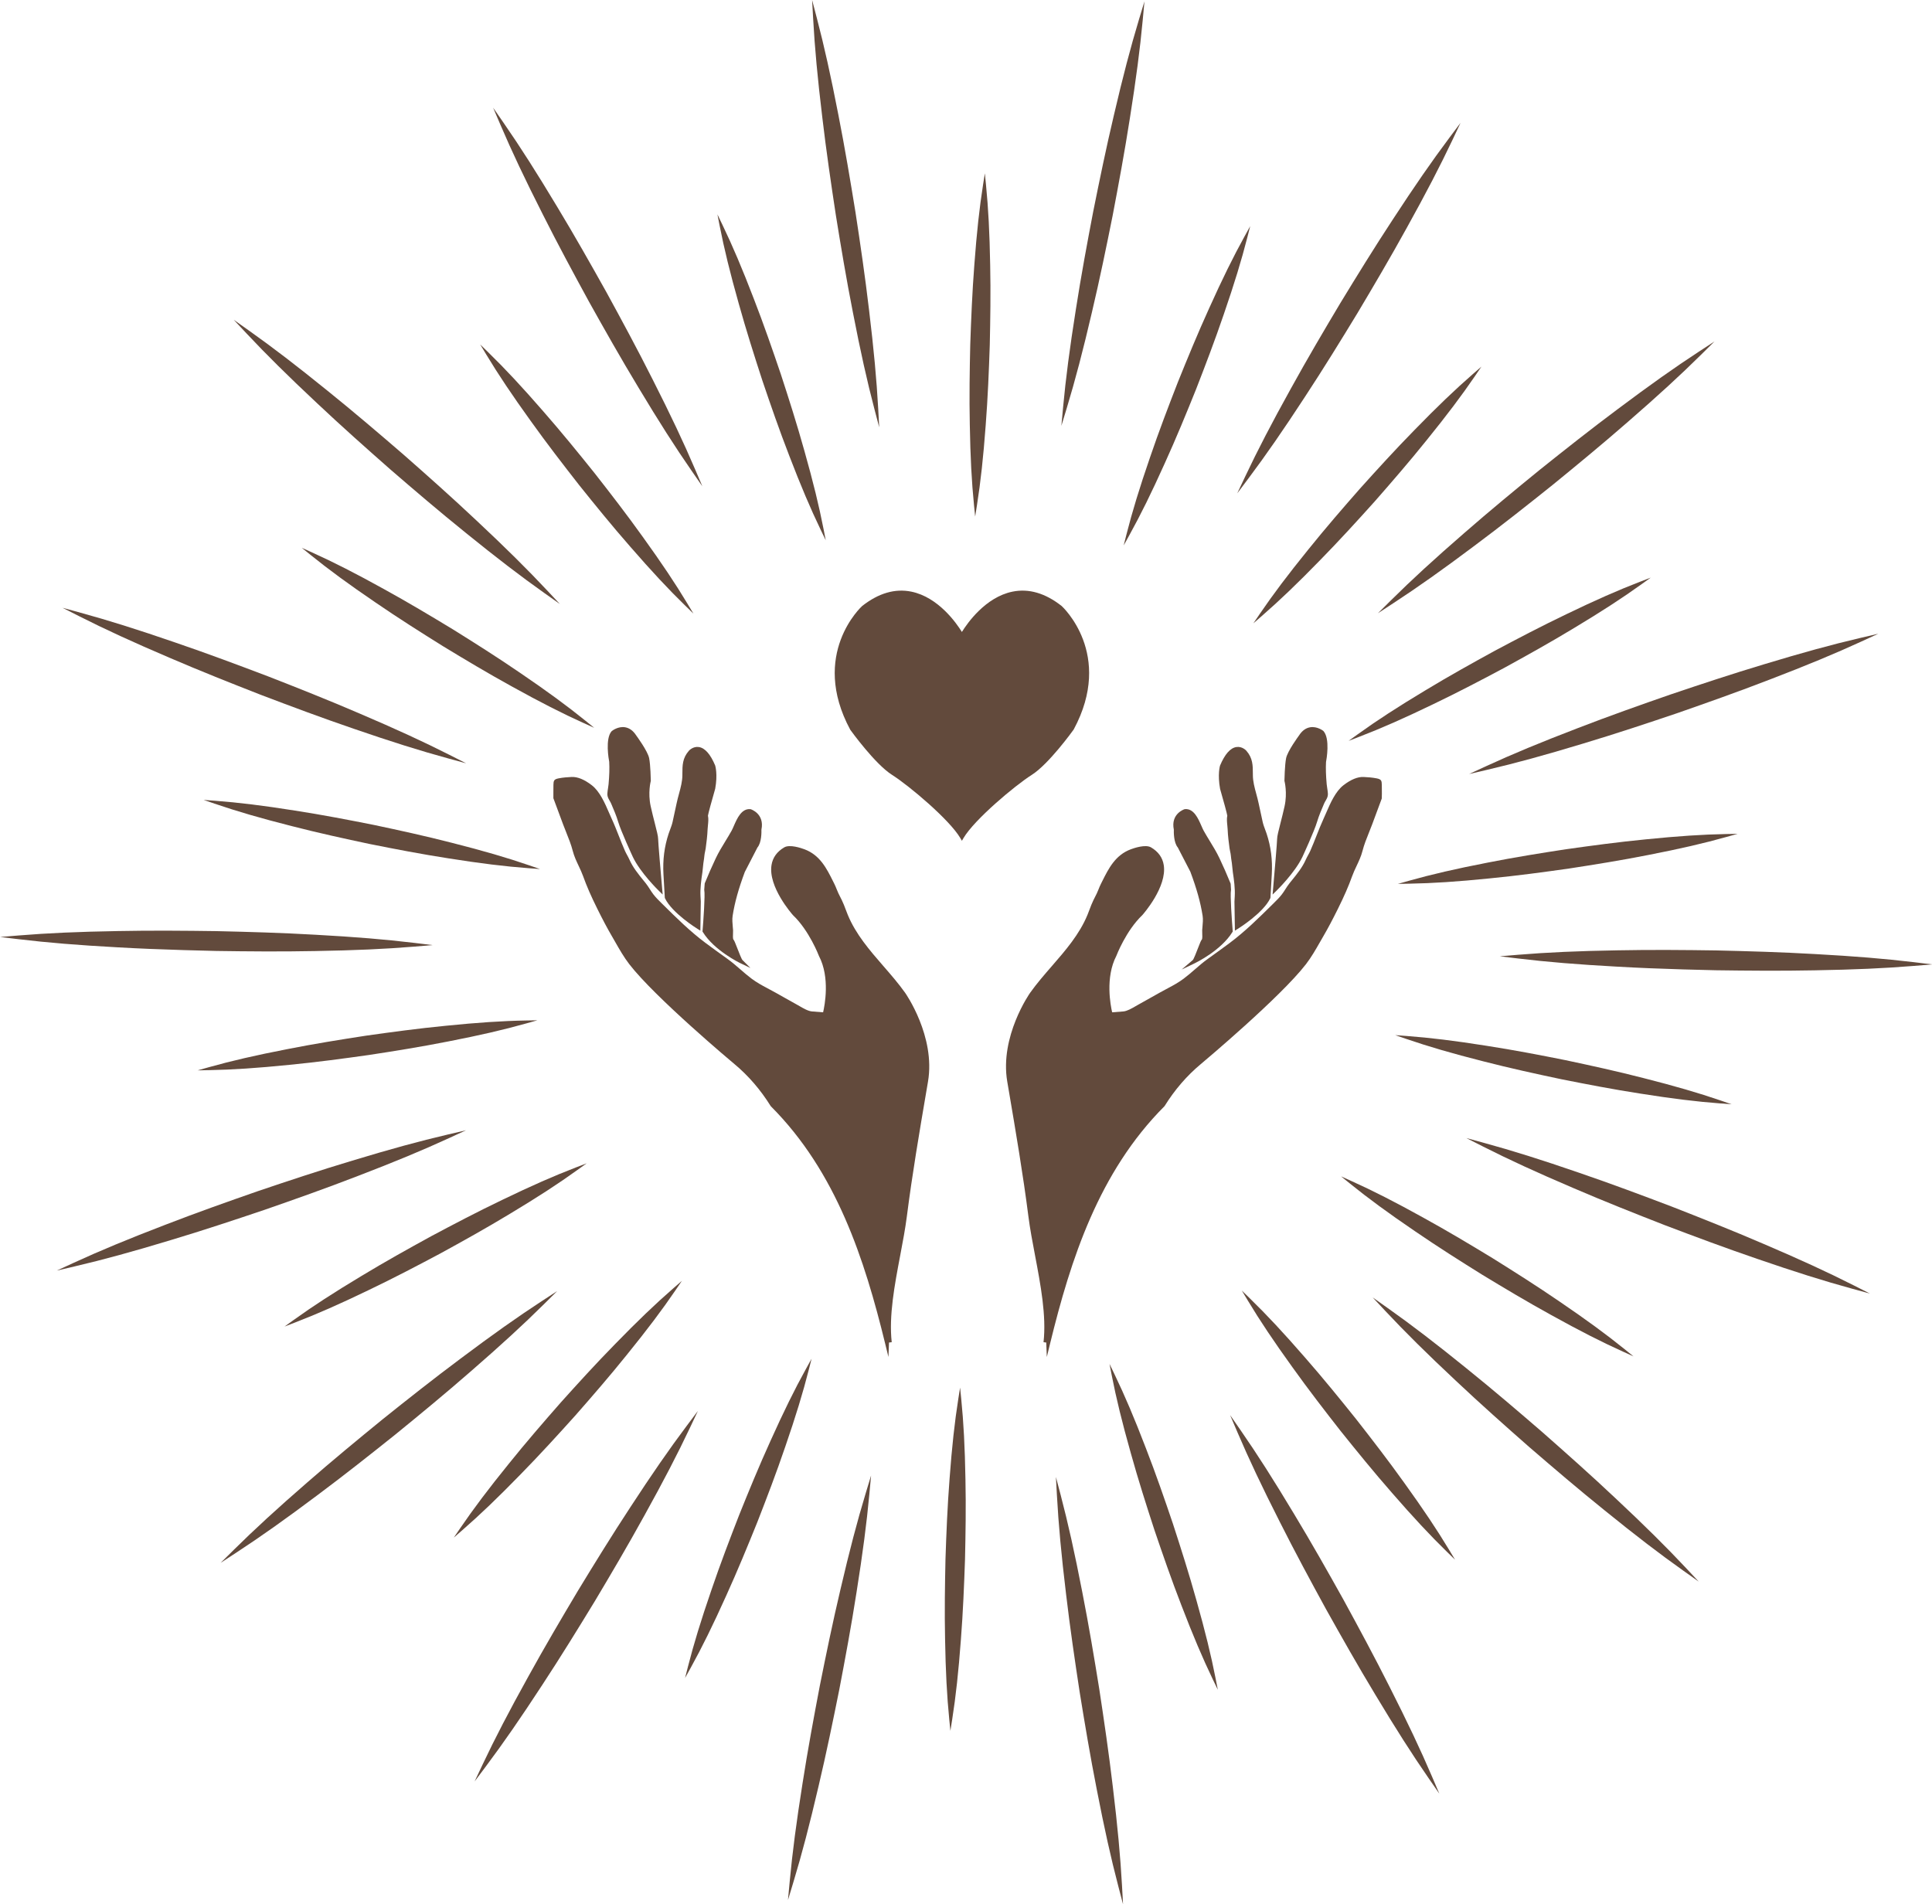 <?xml version="1.0" encoding="UTF-8" standalone="no"?><svg xmlns="http://www.w3.org/2000/svg" xmlns:xlink="http://www.w3.org/1999/xlink" fill="#624a3c" height="501.5" preserveAspectRatio="xMidYMid meet" version="1" viewBox="142.6 70.7 508.8 501.5" width="508.8" zoomAndPan="magnify"><g id="change1_15"><path d="M425.359,262.842c10.678-19.852-3.023-32.404-3.163-32.528l-0.023-0.02 c-4.298-3.379-8.65-4.648-12.946-3.765c-7.116,1.46-11.883,8.312-13.307,10.615 c-1.424-2.304-6.191-9.155-13.307-10.615c-4.292-0.881-8.648,0.386-12.968,3.785 c-0.14,0.124-13.841,12.676-3.129,32.583c0.265,0.369,6.552,9.068,11.005,11.887 c4.461,2.824,15.117,11.787,17.969,16.626l0.431,0.731l0.431-0.731 c2.852-4.839,13.507-13.802,17.969-16.626 C418.772,271.965,425.059,263.266,425.359,262.842z"/></g><g id="change1_16"><path d="M375.229,325.127c-3.564-4.101-7.25-8.342-9.366-13.483 c-0.19-0.462-0.364-0.925-0.538-1.387c-0.31-0.824-0.629-1.676-1.033-2.491 l-0.349-0.693c-0.185-0.366-0.371-0.733-0.55-1.106 c-0.17-0.355-0.315-0.721-0.461-1.086c-0.176-0.44-0.352-0.881-0.567-1.308 L362,302.841c-1.699-3.408-3.456-6.932-7.553-8.462 c-0.884-0.331-3.876-1.342-5.312-0.501c-1.913,1.121-3.042,2.691-3.356,4.668 c-0.908,5.725,5.362,12.86,5.659,13.191c4.299,4.086,6.797,10.647,6.847,10.769 c2.952,5.643,1.499,13.034,1.084,14.814c-2.702-0.209-2.901-0.225-2.902-0.225 c0,0,0.001,0,0.002,0.001c-1.026-0.08-2.28-0.808-3.287-1.392 c-0.256-0.148-0.501-0.29-0.73-0.416c-1.055-0.578-2.105-1.172-3.155-1.767 c-1.571-0.889-3.195-1.808-4.82-2.659c-1.199-0.629-2.6-1.402-3.909-2.376 c-1.024-0.763-2.012-1.62-2.968-2.449c-1.083-0.94-2.203-1.913-3.4-2.771 c-2.347-1.678-4.133-2.976-5.79-4.21c-4.039-3.007-7.723-6.651-11.286-10.175 l-0.364-0.36c-0.748-0.739-1.455-1.437-2.094-2.266 c-0.332-0.43-0.622-0.884-0.929-1.365c-0.342-0.535-0.695-1.088-1.108-1.599 l-0.523-0.645c-1.398-1.72-2.844-3.499-3.741-5.536 c-0.18-0.408-0.393-0.8-0.607-1.191c-0.195-0.358-0.391-0.715-0.557-1.088 c-0.577-1.296-1.111-2.653-1.628-3.965c-0.6-1.522-1.219-3.097-1.919-4.612 c-0.219-0.474-0.441-0.988-0.674-1.523c-1.083-2.498-2.432-5.607-4.55-7.234 c-1.961-1.506-3.737-2.227-5.282-2.158c-0.993,0.048-2.285,0.133-3.464,0.37 c-1.202,0.241-1.311,0.612-1.336,1.726c-0.017,0.754-0.015,1.509-0.012,2.264 l0.001,1.146l-0,0.091l2.552,6.874c0.271,0.729,0.562,1.453,0.853,2.177 c0.629,1.565,1.28,3.184,1.699,4.832c0.357,1.402,0.97,2.703,1.563,3.96 c0.413,0.875,0.84,1.781,1.169,2.702c0.926,2.592,2.084,5.248,3.753,8.609 c1.459,2.94,2.638,5.156,3.821,7.184c0.29,0.496,0.578,1,0.867,1.508 c1.137,1.992,2.313,4.053,3.715,5.867c6.774,8.766,26.905,25.648,27.767,26.369 c3.616,3.02,6.794,6.71,9.447,10.967l0.07,0.089 c17.266,17.305,24.679,40.299,30.117,62.569l0.844,3.454l0.142-3.553 c0.004-0.09,0.008-0.175,0.012-0.256l0.215-0.024c0,0,0,0,0,0 c0-0,0-0,0-0l0.497-0.055c-0.775-6.963,0.758-15.056,2.242-22.882 c0.683-3.603,1.328-7.005,1.74-10.233c1.413-11.076,3.318-22.274,5.161-33.104 l0.411-2.417c2.026-11.928-5.936-23.271-6.016-23.384 C379.217,329.717,377.19,327.384,375.229,325.127z"/></g><g id="change1_17"><path d="M303.151,281.595c0.131,0.223,0.269,0.454,0.403,0.764 c0.673,1.568,1.37,3.189,1.844,4.787c0.736,2.481,3.728,8.953,3.856,9.23 c1.965,4.161,6.699,8.789,6.899,8.984l0.965,0.938L317,304.957 c-0.374-4.24-1.081-12.478-1.078-13.308c0.002-0.694-0.376-2.174-0.899-4.222 c-0.343-1.342-0.731-2.862-1.064-4.38c-0.775-3.539,0.008-6.574,0.017-6.604 l0.018-0.068l-0.001-0.069c-0.003-0.167-0.075-4.104-0.437-5.915 c-0.375-1.875-3.292-5.836-3.396-5.977c-0.798-1.247-1.788-1.976-2.941-2.167 c-1.851-0.306-3.408,0.918-3.532,1.025c-1.771,1.949-0.761,7.513-0.648,8.072 c0.092,1.736,0.038,3.615-0.17,5.912c-0.032,0.349-0.088,0.704-0.144,1.058 c-0.071,0.45-0.144,0.915-0.17,1.375v0c-0.025,0.437,0.055,0.839,0.251,1.267 C302.903,281.173,303.025,281.38,303.151,281.595z"/></g><g id="change1_18"><path d="M317.676,307.095l0.048,0.188c1.866,3.881,8.295,7.894,8.568,8.063 l0.75,0.464l0.116-7.674l-0.078-1.401c-0.112-2.03,0.2-4.314,0.501-6.297 c0.062-0.412,0.099-0.829,0.134-1.246c0.034-0.392,0.066-0.784,0.125-1.17 l0.051-0.336c0.089-0.581,0.177-1.153,0.229-1.745 c0.029-0.328,0.099-0.638,0.167-0.949c0.061-0.276,0.121-0.552,0.16-0.838 c0.216-1.583,0.433-3.279,0.507-5.069c0.013-0.302,0.047-0.635,0.083-0.979 c0.086-0.833,0.183-1.775,0.006-2.569c0.068-0.552,1.017-4.005,1.91-7.103 c0.685-3.781,0.033-5.993-0.013-6.133c-1.244-2.958-2.68-4.587-4.267-4.843 c-1.559-0.251-2.613,0.931-2.657,0.98c-1.7,1.947-1.704,3.867-1.708,6.09 l-0,0.299c-0.005,1.677-0.437,3.268-0.893,4.951 c-0.212,0.781-0.431,1.589-0.605,2.409c-0.354,1.668-0.715,3.334-1.084,4.999 c-0.146,0.662-0.403,1.348-0.651,2.011c-0.136,0.365-0.272,0.728-0.391,1.087 c-1.126,3.401-1.571,6.894-1.358,10.677 C317.441,303.007,317.558,305.051,317.676,307.095z"/></g><g id="change1_19"><path d="M328.19,303.367l-0.129,1.706l0.012,0.062 c0.255,1.297-0.241,8.191-0.454,10.738l-0.014,0.164l0.086,0.14 c2.994,4.857,9.62,8.078,9.901,8.213l2.638,1.255l-2.092-2.082 c-0.261-0.26-0.938-2.016-1.344-3.064c-0.588-1.522-0.83-2.119-1.042-2.347 c-0.179-0.192-0.129-1.211-0.108-1.646c0.016-0.323,0.028-0.612,0.013-0.81 c-0.02-0.268-0.045-0.539-0.07-0.812c-0.094-1.013-0.19-2.061-0.04-3.016 c0.554-3.508,1.548-7.076,3.201-11.515l3.327-6.443 c1.114-1.309,1.07-4.129,1.05-4.688c0.873-4.219-2.776-5.379-2.814-5.39 l-0.1-0.02c-2.341-0.208-3.503,2.465-4.355,4.42 c-0.21,0.481-0.409,0.936-0.589,1.262c-0.515,0.927-1.068,1.833-1.622,2.738 c-0.884,1.446-1.797,2.941-2.542,4.513 C330.114,298.83,329.134,301.058,328.19,303.367z"/></g><g id="change1_20"><path d="M506.506,277.403c-0.024-1.083-0.133-1.453-1.334-1.694 c-1.18-0.237-2.472-0.322-3.464-0.37c-1.539-0.07-3.322,0.651-5.282,2.158 c-2.118,1.627-3.467,4.735-4.55,7.233c-0.232,0.535-0.456,1.049-0.675,1.523 c-0.699,1.516-1.319,3.09-1.918,4.612c-0.517,1.312-1.051,2.669-1.629,3.966 c-0.165,0.372-0.361,0.729-0.557,1.087c-0.214,0.391-0.428,0.783-0.607,1.191 c-0.896,2.037-2.342,3.815-3.74,5.536l-0.522,0.645 c-0.413,0.512-0.768,1.065-1.109,1.601c-0.308,0.48-0.598,0.934-0.929,1.363 c-0.637,0.828-1.343,1.524-2.089,2.262l-0.363,0.359 c-3.564,3.526-7.25,7.172-11.29,10.181c-1.653,1.231-3.439,2.529-5.79,4.211 c-1.197,0.856-2.318,1.829-3.402,2.771c-0.954,0.829-1.942,1.687-2.967,2.448 c-1.31,0.975-2.711,1.748-3.908,2.376c-1.624,0.852-3.248,1.771-4.818,2.659 c-1.051,0.595-2.101,1.188-3.156,1.767c-0.229,0.126-0.474,0.268-0.729,0.416 c-1.008,0.584-2.263,1.312-3.25,1.39c-0.02,0-0.021,0-2.938,0.226 c-0.415-1.779-1.867-9.171,1.109-14.87c0.025-0.065,2.523-6.627,6.852-10.743 c0.268-0.301,6.537-7.437,5.629-13.161c-0.313-1.977-1.442-3.547-3.355-4.667 c-1.438-0.843-4.429,0.17-5.311,0.501c-4.097,1.53-5.854,5.053-7.554,8.46 l-0.367,0.735c-0.214,0.425-0.39,0.864-0.565,1.304 c-0.146,0.366-0.291,0.732-0.463,1.089c-0.18,0.375-0.366,0.744-0.552,1.111 l-0.346,0.688c-0.403,0.815-0.724,1.667-1.034,2.492 c-0.173,0.461-0.347,0.924-0.536,1.385c-2.116,5.141-5.802,9.383-9.366,13.483 c-1.961,2.257-3.988,4.59-5.749,7.061c-0.081,0.113-8.042,11.456-6.016,23.384 l0.411,2.417c1.842,10.83,3.748,22.028,5.161,33.104 c0.412,3.229,1.057,6.631,1.74,10.234c1.482,7.821,3.016,15.91,2.242,22.871 c0,0.004,0,0.007-0.001,0.01l0.497,0.055v0v-0l0.214,0.024 c0.005,0.081,0.009,0.166,0.012,0.256l0.142,3.556l0.844-3.457 c5.438-22.27,12.852-45.264,30.118-62.569l0.071-0.089 c2.651-4.257,5.83-7.947,9.462-10.979c0.854-0.716,21.009-17.632,27.75-26.356 c1.401-1.813,2.577-3.872,3.714-5.864c0.291-0.508,0.579-1.014,0.869-1.511 c1.181-2.024,2.359-4.24,3.821-7.184c1.668-3.361,2.826-6.016,3.753-8.609 c0.329-0.921,0.756-1.827,1.169-2.702c0.593-1.257,1.206-2.557,1.562-3.959 c0.42-1.648,1.071-3.268,1.7-4.833c0.291-0.723,0.582-1.446,0.853-2.175 l2.52-6.789l0.033-1.272C506.521,278.977,506.524,278.205,506.506,277.403z"/></g><g id="change1_21"><path d="M485.605,296.372c0.127-0.274,3.118-6.746,3.854-9.227 c0.476-1.601,1.173-3.226,1.862-4.83c0.115-0.267,0.253-0.499,0.385-0.721 c0.126-0.214,0.247-0.422,0.346-0.637c0.196-0.427,0.276-0.83,0.252-1.268 v-0c-0.026-0.46-0.1-0.925-0.17-1.375 c-0.056-0.354-0.112-0.709-0.144-1.058c-0.208-2.3-0.263-4.178-0.179-5.843 c0.121-0.628,1.131-6.191-0.697-8.195c-0.065-0.052-1.614-1.274-3.476-0.97 c-1.153,0.191-2.143,0.92-2.922,2.139c-0.124,0.168-3.04,4.129-3.415,6.004 c-0.362,1.811-0.434,5.749-0.437,5.915l-0.001,0.07l0.018,0.067 c0.008,0.03,0.791,3.065,0.017,6.604c-0.333,1.518-0.721,3.038-1.063,4.379 c-0.523,2.048-0.902,3.529-0.899,4.223c0.002,0.829-0.704,9.067-1.078,13.308 l-0.118,1.34l0.965-0.938C478.904,305.165,483.638,300.536,485.605,296.372z"/></g><g id="change1_22"><path d="M465.813,285.537c-0.177,0.792-0.079,1.735,0.007,2.569 c0.035,0.345,0.07,0.678,0.082,0.979c0.074,1.791,0.292,3.486,0.508,5.069 c0.038,0.286,0.099,0.562,0.159,0.838c0.068,0.311,0.139,0.621,0.167,0.949 c0.053,0.591,0.14,1.163,0.229,1.743l0.052,0.338 c0.058,0.387,0.091,0.779,0.125,1.17c0.035,0.417,0.071,0.834,0.134,1.246 c0.302,1.986,0.614,4.273,0.501,6.297l-0.078,1.436l0.117,7.639l0.75-0.464 c0.272-0.169,6.701-4.182,8.566-8.063l0.049-0.188 c0.119-2.044,0.235-4.089,0.35-6.134c0.213-3.785-0.231-7.277-1.358-10.677 c-0.119-0.359-0.254-0.721-0.391-1.085c-0.248-0.664-0.504-1.35-0.65-2.013 c-0.369-1.664-0.73-3.33-1.084-4.998c-0.174-0.82-0.393-1.628-0.604-2.409 c-0.457-1.684-0.889-3.274-0.894-4.951l-0.001-0.301 c-0.004-2.223-0.008-4.142-1.707-6.089c-0.044-0.05-1.095-1.233-2.657-0.98 c-1.587,0.256-3.022,1.885-4.284,4.891c-0.028,0.092-0.68,2.304,0.017,6.135 C464.797,281.533,465.745,284.984,465.813,285.537z"/></g><g id="change1_23"><path d="M452.782,293.909l3.303,6.388c1.677,4.494,2.672,8.062,3.225,11.569 c0.151,0.958,0.055,2.006-0.04,3.021c-0.024,0.272-0.05,0.542-0.07,0.808 c-0.015,0.198-0.002,0.487,0.014,0.811c0.021,0.435,0.07,1.454-0.107,1.645 c-0.213,0.228-0.455,0.825-1.044,2.348c-0.404,1.049-1.083,2.804-1.338,3.059 l-2.931,2.498l3.472-1.666c0.28-0.135,6.905-3.355,9.9-8.213l0.086-0.14 l-0.014-0.164c-0.213-2.547-0.709-9.441-0.454-10.738l0.013-0.062l-0.094-1.547 l-0.036-0.159c-0.941-2.305-1.921-4.533-2.911-6.623 c-0.745-1.571-1.659-3.066-2.542-4.511c-0.554-0.906-1.107-1.812-1.622-2.74 c-0.181-0.325-0.379-0.78-0.589-1.261c-0.854-1.956-2.011-4.633-4.356-4.421 l-0.1,0.02c-0.037,0.011-3.687,1.171-2.813,5.39 C451.712,289.78,451.668,292.601,452.782,293.909z"/></g><g><g id="change1_40"><path d="M399.882,203.793c0.969-6.131,1.679-12.629,2.302-21.067 c0.564-7.265,0.85-14.429,1.074-21.094c0.148-6.708,0.264-13.909,0.11-21.114 c-0.148-8.48-0.489-15.008-1.104-21.165l-0.3-3l-0.469,2.978 c-0.962,6.116-1.67,12.613-2.295,21.067c-0.559,7.175-0.85,14.376-1.081,21.093 c-0.152,6.651-0.271,13.813-0.117,21.114c0.146,8.466,0.489,14.993,1.11,21.165 l0.301,2.981L399.882,203.793z"/></g><g id="change1_1"><path d="M337.166,150.712c1.931,6.941,4.12,13.804,6.199,20.191 c2.133,6.304,4.471,13.077,7.111,19.88c3.035,7.908,5.589,13.925,8.283,19.509 l1.302,2.699l-0.573-2.941c-1.185-6.09-2.741-12.439-5.042-20.585 c-1.958-7.031-4.138-13.857-6.205-20.188 c-2.156-6.354-4.509-13.161-7.118-19.878 c-3.04-7.919-5.592-13.936-8.277-19.511l-1.308-2.716l0.579,2.959 C333.306,136.205,334.863,142.553,337.166,150.712z"/></g><g id="change1_2"><path d="M299.158,195.278c-4.205-5.242-8.75-10.839-13.487-16.246 c-5.565-6.402-10.022-11.183-14.45-15.503l-2.158-2.105l1.556,2.583 c3.191,5.299,6.825,10.732,11.783,17.614 c4.189,5.862,8.593,11.563,12.73,16.853 c4.162,5.195,8.675,10.76,13.483,16.249 c5.549,6.387,10.008,11.167,14.456,15.5l2.147,2.091l-1.544-2.568 c-3.197-5.318-6.83-10.753-11.779-17.619 C307.651,206.189,303.267,200.521,299.158,195.278z"/></g><g id="change1_41"><path d="M299.082,262.387l-2.33-1.885c-4.823-3.904-10.095-7.768-17.094-12.528 c-6.015-4.125-12.074-7.953-17.73-11.477 c-5.74-3.485-11.922-7.187-18.231-10.653c-7.413-4.109-13.236-7.078-18.881-9.627 l-2.748-1.24l2.345,1.895c4.815,3.891,10.088,7.752,17.098,12.521 c5.933,4.071,12.024,7.924,17.727,11.483c5.691,3.461,11.838,7.148,18.227,10.658 c7.4,4.103,13.224,7.071,18.885,9.621L299.082,262.387z"/></g><g id="change1_13"><path d="M220.267,284.19c-8.378-1.326-14.865-2.125-21.035-2.587l-3.006-0.226 l2.851,0.979c5.855,2.009,12.131,3.835,20.349,5.919 c6.975,1.798,14.013,3.334,20.585,4.727c6.531,1.305,13.568,2.667,20.773,3.782 c8.364,1.326,14.852,2.122,21.037,2.581l2.988,0.222l-2.834-0.975 c-5.868-2.019-12.144-3.846-20.348-5.926c-7.061-1.818-14.064-3.343-20.586-4.72 C234.458,286.654,227.384,285.289,220.267,284.19z"/></g><g id="change1_42"><path d="M218.204,347.031c-8.324,1.618-14.694,3.087-20.651,4.762l-2.902,0.817 l3.014-0.055c6.196-0.115,12.718-0.546,21.146-1.399 c7.174-0.696,14.311-1.66,20.959-2.598c6.591-1.008,13.674-2.136,20.814-3.551 c8.312-1.614,14.681-3.085,20.651-4.77l2.884-0.813l-2.996,0.053 c-6.207,0.11-12.73,0.539-21.147,1.391 c-7.25,0.705-14.356,1.669-20.959,2.604 C232.365,344.496,225.24,345.635,218.204,347.031z"/></g><g id="change1_44"><path d="M237.758,406.788c-7.267,4.367-12.75,7.924-17.778,11.539l-2.448,1.759 l2.814-1.084c5.775-2.223,11.756-4.859,19.393-8.546 c6.486-3.1,12.87-6.45,18.807-9.61c5.844-3.199,12.111-6.679,18.343-10.456 c7.258-4.359,12.74-7.919,17.774-11.545l2.432-1.751l-2.797,1.075 c-5.789,2.223-11.772,4.858-19.396,8.54c-6.561,3.138-12.913,6.475-18.804,9.616 C250.203,399.559,243.901,403.064,237.758,406.788z"/></g><g id="change1_34"><path d="M279.688,459.022c5.04-5.136,9.891-10.466,14.386-15.463 c4.395-5.001,9.092-10.413,13.661-16.1c5.326-6.574,9.26-11.795,12.754-16.927 l1.687-2.478l-2.262,1.967c-4.685,4.075-9.405,8.596-15.305,14.659 c-5.103,5.203-9.926,10.508-14.381,15.468 c-4.435,5.055-9.159,10.505-13.656,16.104 c-5.335,6.587-9.269,11.806-12.758,16.923l-1.698,2.49l2.273-1.98 C269.055,469.62,273.774,465.096,279.688,459.022z"/></g><g id="change1_32"><path d="M354.879,431.192c-3.006,5.426-5.895,11.289-9.369,19.01 c-3.014,6.63-5.733,13.267-8.224,19.454c-2.433,6.253-5.006,12.98-7.325,19.803 c-2.762,8.021-4.674,14.272-6.201,20.266l-0.744,2.921l1.459-2.638 c2.995-5.416,5.883-11.279,9.363-19.011c2.98-6.555,5.716-13.221,8.23-19.452 c2.419-6.204,4.982-12.897,7.331-19.8c2.758-8.004,4.669-14.256,6.195-20.269 l0.738-2.904L354.879,431.192z"/></g><g id="change1_4"><path d="M395.744,439.149l-0.301-2.982l-0.468,2.96 c-0.968,6.125-1.678,12.624-2.302,21.067c-0.566,7.272-0.85,14.432-1.074,21.093 c-0.148,6.716-0.263,13.922-0.11,21.116c0.148,8.476,0.488,15.003,1.104,21.164 l0.3,3l0.469-2.978c0.961-6.113,1.67-12.611,2.296-21.067 c0.558-7.168,0.849-14.372,1.081-21.093c0.152-6.661,0.271-13.831,0.117-21.113 C396.708,451.845,396.365,445.317,395.744,439.149z"/></g><g id="change1_35"><path d="M457.691,492.208c-1.922-6.911-4.114-13.787-6.199-20.191 c-2.136-6.313-4.476-13.091-7.111-19.881c-3.032-7.902-5.586-13.92-8.283-19.51 l-1.302-2.698l0.572,2.941c1.185,6.087,2.741,12.436,5.043,20.585 c1.954,7.021,4.136,13.85,6.204,20.189c2.161,6.368,4.52,13.185,7.119,19.878 c3.04,7.919,5.592,13.936,8.276,19.511l1.308,2.716L462.739,512.79 C461.55,506.709,459.993,500.36,457.691,492.208z"/></g><g id="change1_38"><path d="M495.698,447.642c4.203,5.238,8.746,10.833,13.488,16.245 c5.558,6.394,10.014,11.176,14.451,15.503l2.158,2.105l-1.556-2.582 c-3.189-5.295-6.823-10.727-11.783-17.615 c-4.193-5.867-8.595-11.566-12.73-16.852c-4.167-5.203-8.686-10.773-13.483-16.25 c-5.551-6.387-10.009-11.167-14.456-15.5l-2.147-2.091l1.545,2.569 c3.199,5.321,6.832,10.755,11.778,17.618 C487.197,436.717,491.584,442.39,495.698,447.642z"/></g><g id="change1_27"><path d="M515.199,394.946c6.029,4.134,12.082,7.958,17.73,11.477 c5.733,3.479,11.908,7.178,18.231,10.652c7.408,4.107,13.231,7.075,18.881,9.626 l2.748,1.241l-2.344-1.895c-4.809-3.887-10.082-7.749-17.097-12.522 c-5.962-4.09-12.041-7.934-17.727-11.482 c-5.677-3.453-11.815-7.134-18.226-10.658 c-7.396-4.101-13.221-7.069-18.886-9.621l-2.734-1.232l2.331,1.886 C502.927,386.321,508.2,390.185,515.199,394.946z"/></g><g id="change1_7"><path d="M574.591,358.73c8.373,1.326,14.861,2.124,21.035,2.587l3.006,0.225 l-2.852-0.979c-5.853-2.009-12.129-3.833-20.349-5.918 c-6.964-1.796-14.008-3.332-20.585-4.727 c-6.526-1.305-13.558-2.666-20.774-3.782c-8.372-1.327-14.86-2.122-21.036-2.581 l-2.988-0.222l2.833,0.974c5.867,2.018,12.143,3.846,20.349,5.925 c7.049,1.816,14.057,3.342,20.586,4.721 C560.395,356.265,567.467,357.63,574.591,358.73z"/></g><g id="change1_11"><path d="M576.654,295.889c8.328-1.619,14.697-3.088,20.65-4.763l2.903-0.816 l-3.014,0.056c-6.186,0.114-12.709,0.545-21.146,1.398 c-7.163,0.695-14.304,1.66-20.96,2.598c-6.584,1.007-13.663,2.135-20.813,3.552 c-8.307,1.613-14.677,3.084-20.652,4.769l-2.884,0.814l2.997-0.053 c6.204-0.11,12.727-0.539,21.147-1.391c7.26-0.706,14.362-1.669,20.959-2.605 C562.479,298.427,569.597,297.289,576.654,295.889z"/></g><g id="change1_6"><path d="M538.758,246.595c5.897-3.234,12.199-6.739,18.341-10.462 c7.267-4.366,12.75-7.925,17.777-11.539l2.448-1.76l-2.813,1.083 c-5.775,2.224-11.756,4.86-19.392,8.546c-6.481,3.098-12.868,6.449-18.807,9.61 c-5.839,3.195-12.102,6.674-18.344,10.456c-7.259,4.36-12.74,7.921-17.773,11.545 l-2.432,1.751l2.798-1.075c5.795-2.226,11.777-4.86,19.395-8.54 C526.53,253.066,532.876,249.732,538.758,246.595z"/></g><g id="change1_28"><path d="M490.249,218.239c5.109-5.21,9.931-10.511,14.382-15.467 c4.423-5.042,9.138-10.482,13.655-16.104c5.341-6.596,9.276-11.815,12.759-16.923 l1.699-2.491l-2.273,1.98c-4.667,4.066-9.387,8.589-15.301,14.663 c-5.041,5.138-9.892,10.467-14.387,15.464 c-4.4,5.007-9.1,10.424-13.66,16.099 c-5.332,6.582-9.265,11.803-12.754,16.928l-1.687,2.478l2.262-1.967 C479.629,228.823,484.35,224.301,490.249,218.239z"/></g><g id="change1_12"><path d="M439.978,211.728c3.013-5.439,5.902-11.302,9.369-19.01 c3.016-6.634,5.735-13.268,8.224-19.454c2.44-6.271,5.015-13.011,7.324-19.804 c2.76-8.013,4.672-14.263,6.201-20.265l0.744-2.922l-1.459,2.638 c-2.996,5.419-5.883,11.282-9.363,19.012c-2.973,6.538-5.712,13.21-8.23,19.451 c-2.42,6.207-4.983,12.902-7.329,19.801 c-2.759,8.008-4.67,14.259-6.197,20.269l-0.737,2.905L439.978,211.728z"/></g></g><g><g id="change1_33"><path d="M440.155,101.854c1.636-10.309,2.68-18.284,3.385-25.861l0.459-4.934 l-1.435,4.743c-2.203,7.281-4.243,15.062-6.614,25.228 c-2.043,8.642-3.83,17.334-5.458,25.444 c-1.54,8.044-3.156,16.715-4.543,25.618 c-1.635,10.294-2.677,18.27-3.379,25.863l-0.454,4.904l1.43-4.713 c2.212-7.292,4.254-15.072,6.621-25.226c2.067-8.745,3.841-17.396,5.452-25.446 C437.168,119.352,438.789,110.628,440.155,101.854z"/></g><g id="change1_8"><path d="M359.157,101.624c1.033,8.805,2.327,17.59,3.573,25.777 c1.308,8.107,2.758,16.822,4.494,25.626c1.984,10.235,3.733,18.087,5.67,25.459 l1.252,4.763l-0.269-4.917c-0.416-7.613-1.158-15.623-2.407-25.97 c-1.048-8.916-2.339-17.655-3.579-25.776 c-1.325-8.177-2.788-16.941-4.5-25.625 c-1.99-10.256-3.737-18.109-5.663-25.46l-1.256-4.792l0.274,4.946 C357.163,83.247,357.907,91.256,359.157,101.624z"/></g><g id="change1_39"><path d="M285.563,127.198c3.98,7.914,8.202,15.729,12.173,23.001 c4.003,7.17,8.347,14.865,12.988,22.544c5.367,8.943,9.696,15.723,14.035,21.984 l2.805,4.046l-1.934-4.528c-2.991-7.004-6.428-14.277-11.143-23.58 c-4.044-8.038-8.243-15.801-12.18-22.997 c-4.042-7.232-8.414-14.969-12.993-22.541 c-5.378-8.957-9.704-15.739-14.029-21.987l-2.82-4.074l1.949,4.555 C277.404,110.61,280.843,117.882,285.563,127.198z"/></g><g id="change1_30"><path d="M226.082,176.881c6.46,6.088,13.095,11.983,19.306,17.449 c6.202,5.36,12.907,11.097,19.915,16.743 c8.1,6.566,14.487,11.457,20.708,15.858l4.02,2.844l-3.366-3.593 c-5.212-5.564-10.929-11.223-18.537-18.347 c-6.536-6.158-13.142-12.022-19.311-17.445 c-6.264-5.407-13.014-11.177-19.918-16.738 c-8.113-6.575-14.498-11.467-20.703-15.862l-4.043-2.864l3.39,3.614 C212.74,164.082,218.459,169.74,226.082,176.881z"/></g><g id="change1_26"><path d="M187.181,243.911c8.133,3.504,16.392,6.777,24.11,9.795 c7.677,2.921,15.951,6.023,24.44,8.922c9.862,3.401,17.536,5.813,24.883,7.819 l4.751,1.297l-4.392-2.226c-6.799-3.445-14.107-6.807-23.694-10.901 c-8.252-3.553-16.464-6.803-24.112-9.788c-7.743-2.94-16.063-6.056-24.442-8.915 c-9.871-3.403-17.544-5.816-24.88-7.825l-4.779-1.309l4.421,2.237 C170.265,236.448,177.574,239.807,187.181,243.911z"/></g><g id="change1_3"><path d="M182.028,320.621c5.985,0.249,11.895,0.408,17.529,0.541 c8.211,0.119,17.046,0.204,26.017,0.024c10.422-0.176,18.458-0.535,26.057-1.162 l4.907-0.405l-4.889-0.59c-7.568-0.912-15.585-1.572-25.993-2.139 c-8.959-0.518-17.792-0.762-26.006-0.951 c-8.275-0.115-17.155-0.196-26.017-0.018 c-10.446,0.179-18.481,0.535-26.056,1.157l-4.937,0.405l4.918,0.59 c7.551,0.905,15.568,1.563,25.993,2.133 C176.38,320.367,179.212,320.504,182.028,320.621z"/></g><g id="change1_45"><path d="M236.767,380.456c9.727-3.728,17.155-6.813,24.087-10.004l4.473-2.059 l-4.796,1.118c-7.411,1.727-15.17,3.849-25.157,6.879 c-8.57,2.571-16.964,5.364-24.763,8.001c-7.811,2.72-16.181,5.68-24.455,8.882 c-9.745,3.737-17.175,6.821-24.089,9.998l-4.503,2.07l4.825-1.129 c7.412-1.733,15.171-3.857,25.155-6.886c8.499-2.549,16.923-5.348,24.765-7.995 C220.058,386.638,228.384,383.698,236.767,380.456z"/></g><g id="change1_36"><path d="M285.841,414.204l3.499-3.465l-4.124,2.691 c-6.378,4.163-12.944,8.81-21.287,15.07 c-7.202,5.368-14.123,10.855-20.533,15.987 c-6.405,5.224-13.254,10.865-19.942,16.709 c-7.879,6.844-13.805,12.282-19.217,17.634l-3.523,3.485l4.148-2.71 c6.364-4.158,12.928-8.808,21.283-15.074c7.113-5.301,14.073-10.813,20.537-15.983 c6.348-5.171,13.159-10.774,19.947-16.704 C274.504,425.003,280.43,419.564,285.841,414.204z"/></g><g id="change1_9"><path d="M323.433,446.258c-4.574,6.099-9.154,12.711-14.849,21.441 c-4.926,7.499-9.556,15.027-13.827,22.046c-4.229,7.095-8.735,14.735-13.024,22.522 c-5.068,9.135-8.777,16.274-12.026,23.144l-2.118,4.479l2.97-3.965 c4.559-6.086,9.137-12.7,14.844-21.445c4.87-7.414,9.525-14.973,13.832-22.043 c4.205-7.045,8.694-14.65,13.03-22.519 c5.06-9.119,8.768-16.258,12.021-23.148l2.103-4.453L323.433,446.258z"/></g><g id="change1_37"><path d="M363.953,489.262c-2.067,8.745-3.842,17.395-5.453,25.445 c-1.55,8.131-3.173,16.863-4.536,25.619 c-1.638,10.32-2.682,18.296-3.386,25.861l-0.458,4.932l1.435-4.741 c2.202-7.277,4.242-15.058,6.614-25.228c2.038-8.617,3.827-17.319,5.459-25.445 c1.542-8.056,3.159-16.736,4.542-25.618c1.636-10.3,2.679-18.277,3.379-25.862 l0.453-4.904l-1.429,4.713C368.361,471.328,366.319,479.11,363.953,489.262z"/></g><g id="change1_10"><path d="M435.669,541.325c-1.033-8.802-2.327-17.588-3.572-25.777 c-1.309-8.099-2.758-16.811-4.494-25.626 c-1.985-10.238-3.734-18.089-5.67-25.459l-1.252-4.765l0.269,4.92 c0.417,7.621,1.159,15.631,2.407,25.97c1.049,8.916,2.34,17.655,3.579,25.776 c1.322,8.156,2.781,16.905,4.5,25.624c1.988,10.25,3.735,18.101,5.664,25.46 l1.255,4.791l-0.273-4.944C437.663,559.699,436.919,551.69,435.669,541.325z"/></g><g id="change1_29"><path d="M508.554,514.982c-3.981-7.916-8.202-15.731-12.173-23.001 c-4.004-7.173-8.349-14.869-12.987-22.543 c-5.36-8.931-9.688-15.711-14.035-21.985l-2.804-4.047l1.934,4.528 c2.989,6.999,6.425,14.272,11.143,23.581c4.033,8.016,8.236,15.788,12.179,22.997 c4.049,7.242,8.425,14.985,12.992,22.541c5.375,8.951,9.702,15.733,14.03,21.987 l2.821,4.075l-1.949-4.556C516.709,531.559,513.271,524.287,508.554,514.982z"/></g><g id="change1_43"><path d="M568.035,465.299c-6.466-6.094-13.098-11.985-19.306-17.449 c-6.195-5.354-12.897-11.09-19.913-16.743 c-8.107-6.571-14.494-11.462-20.708-15.857l-4.018-2.842l3.365,3.592 c5.205,5.557,10.922,11.215,18.537,18.347 c6.518,6.142,13.132,12.013,19.31,17.445 c6.272,5.413,13.027,11.188,19.918,16.737c8.105,6.57,14.49,11.462,20.703,15.863 l4.042,2.864l-3.388-3.613C581.383,478.103,575.664,472.446,568.035,465.299z"/></g><g id="change1_14"><path d="M606.937,398.27c-8.114-3.496-16.382-6.773-24.11-9.795 c-7.688-2.924-15.97-6.029-24.439-8.921c-9.861-3.4-17.535-5.812-24.883-7.819 l-4.75-1.298l4.393,2.226c6.796,3.443,14.104,6.805,23.693,10.9 c8.246,3.55,16.46,6.802,24.113,9.789c7.755,2.944,16.083,6.062,24.441,8.915 c9.878,3.405,17.552,5.818,24.88,7.824l4.778,1.308l-4.42-2.236 C623.856,405.735,616.548,402.375,606.937,398.27z"/></g><g id="change1_24"><path d="M646.559,324.11c-7.547-0.905-15.564-1.563-25.993-2.133 c-8.865-0.511-17.736-0.762-26.005-0.957c-8.204-0.119-17.036-0.204-26.017-0.024 c-10.427,0.177-18.462,0.536-26.056,1.163l-4.91,0.406l4.891,0.589 c7.57,0.912,15.588,1.572,25.993,2.139c2.835,0.163,5.655,0.299,8.446,0.415 c6.042,0.251,11.946,0.407,17.559,0.536c8.275,0.115,17.154,0.197,26.018,0.018 c10.439-0.178,18.476-0.535,26.056-1.157l4.938-0.405L646.559,324.11z"/></g><g id="change1_5"><path d="M558.058,262.494c-9.732,3.73-17.161,6.816-24.087,10.004l-4.474,2.06 l4.797-1.118c7.423-1.732,15.183-3.853,25.157-6.88 c8.603-2.582,16.984-5.37,24.763-8.001c7.815-2.722,16.186-5.682,24.454-8.881 c9.754-3.74,17.184-6.824,24.09-9.998l4.502-2.069l-4.824,1.128 c-7.404,1.731-15.162,3.856-25.155,6.886c-8.5,2.549-16.923,5.348-24.765,7.995 C574.765,256.313,566.437,259.253,558.058,262.494z"/></g><g id="change1_31"><path d="M508.985,228.746l-3.498,3.465l4.123-2.691 c6.385-4.167,12.951-8.815,21.287-15.07 c7.187-5.358,14.115-10.849,20.534-15.987 c6.421-5.239,13.282-10.888,19.942-16.709 c7.882-6.847,13.808-12.286,19.216-17.634l3.523-3.484l-4.148,2.71 c-6.356,4.153-12.919,8.802-21.282,15.074c-7.117,5.304-14.074,10.815-20.536,15.983 c-6.354,5.176-13.169,10.783-19.946,16.704 C520.324,217.944,514.399,223.384,508.985,228.746z"/></g><g id="change1_25"><path d="M471.393,196.692c4.572-6.097,9.152-12.71,14.849-21.441 c4.93-7.506,9.559-15.03,13.827-22.046 c4.236-7.106,8.745-14.753,13.025-22.522c5.066-9.132,8.775-16.269,12.026-23.143 l2.117-4.479l-2.97,3.966c-4.559,6.087-9.137,12.7-14.843,21.444 c-4.881,7.429-9.531,14.983-13.832,22.043 c-4.205,7.045-8.694,14.649-13.031,22.519 c-5.058,9.116-8.766,16.254-12.022,23.147l-2.104,4.455L471.393,196.692z"/></g></g></svg>
